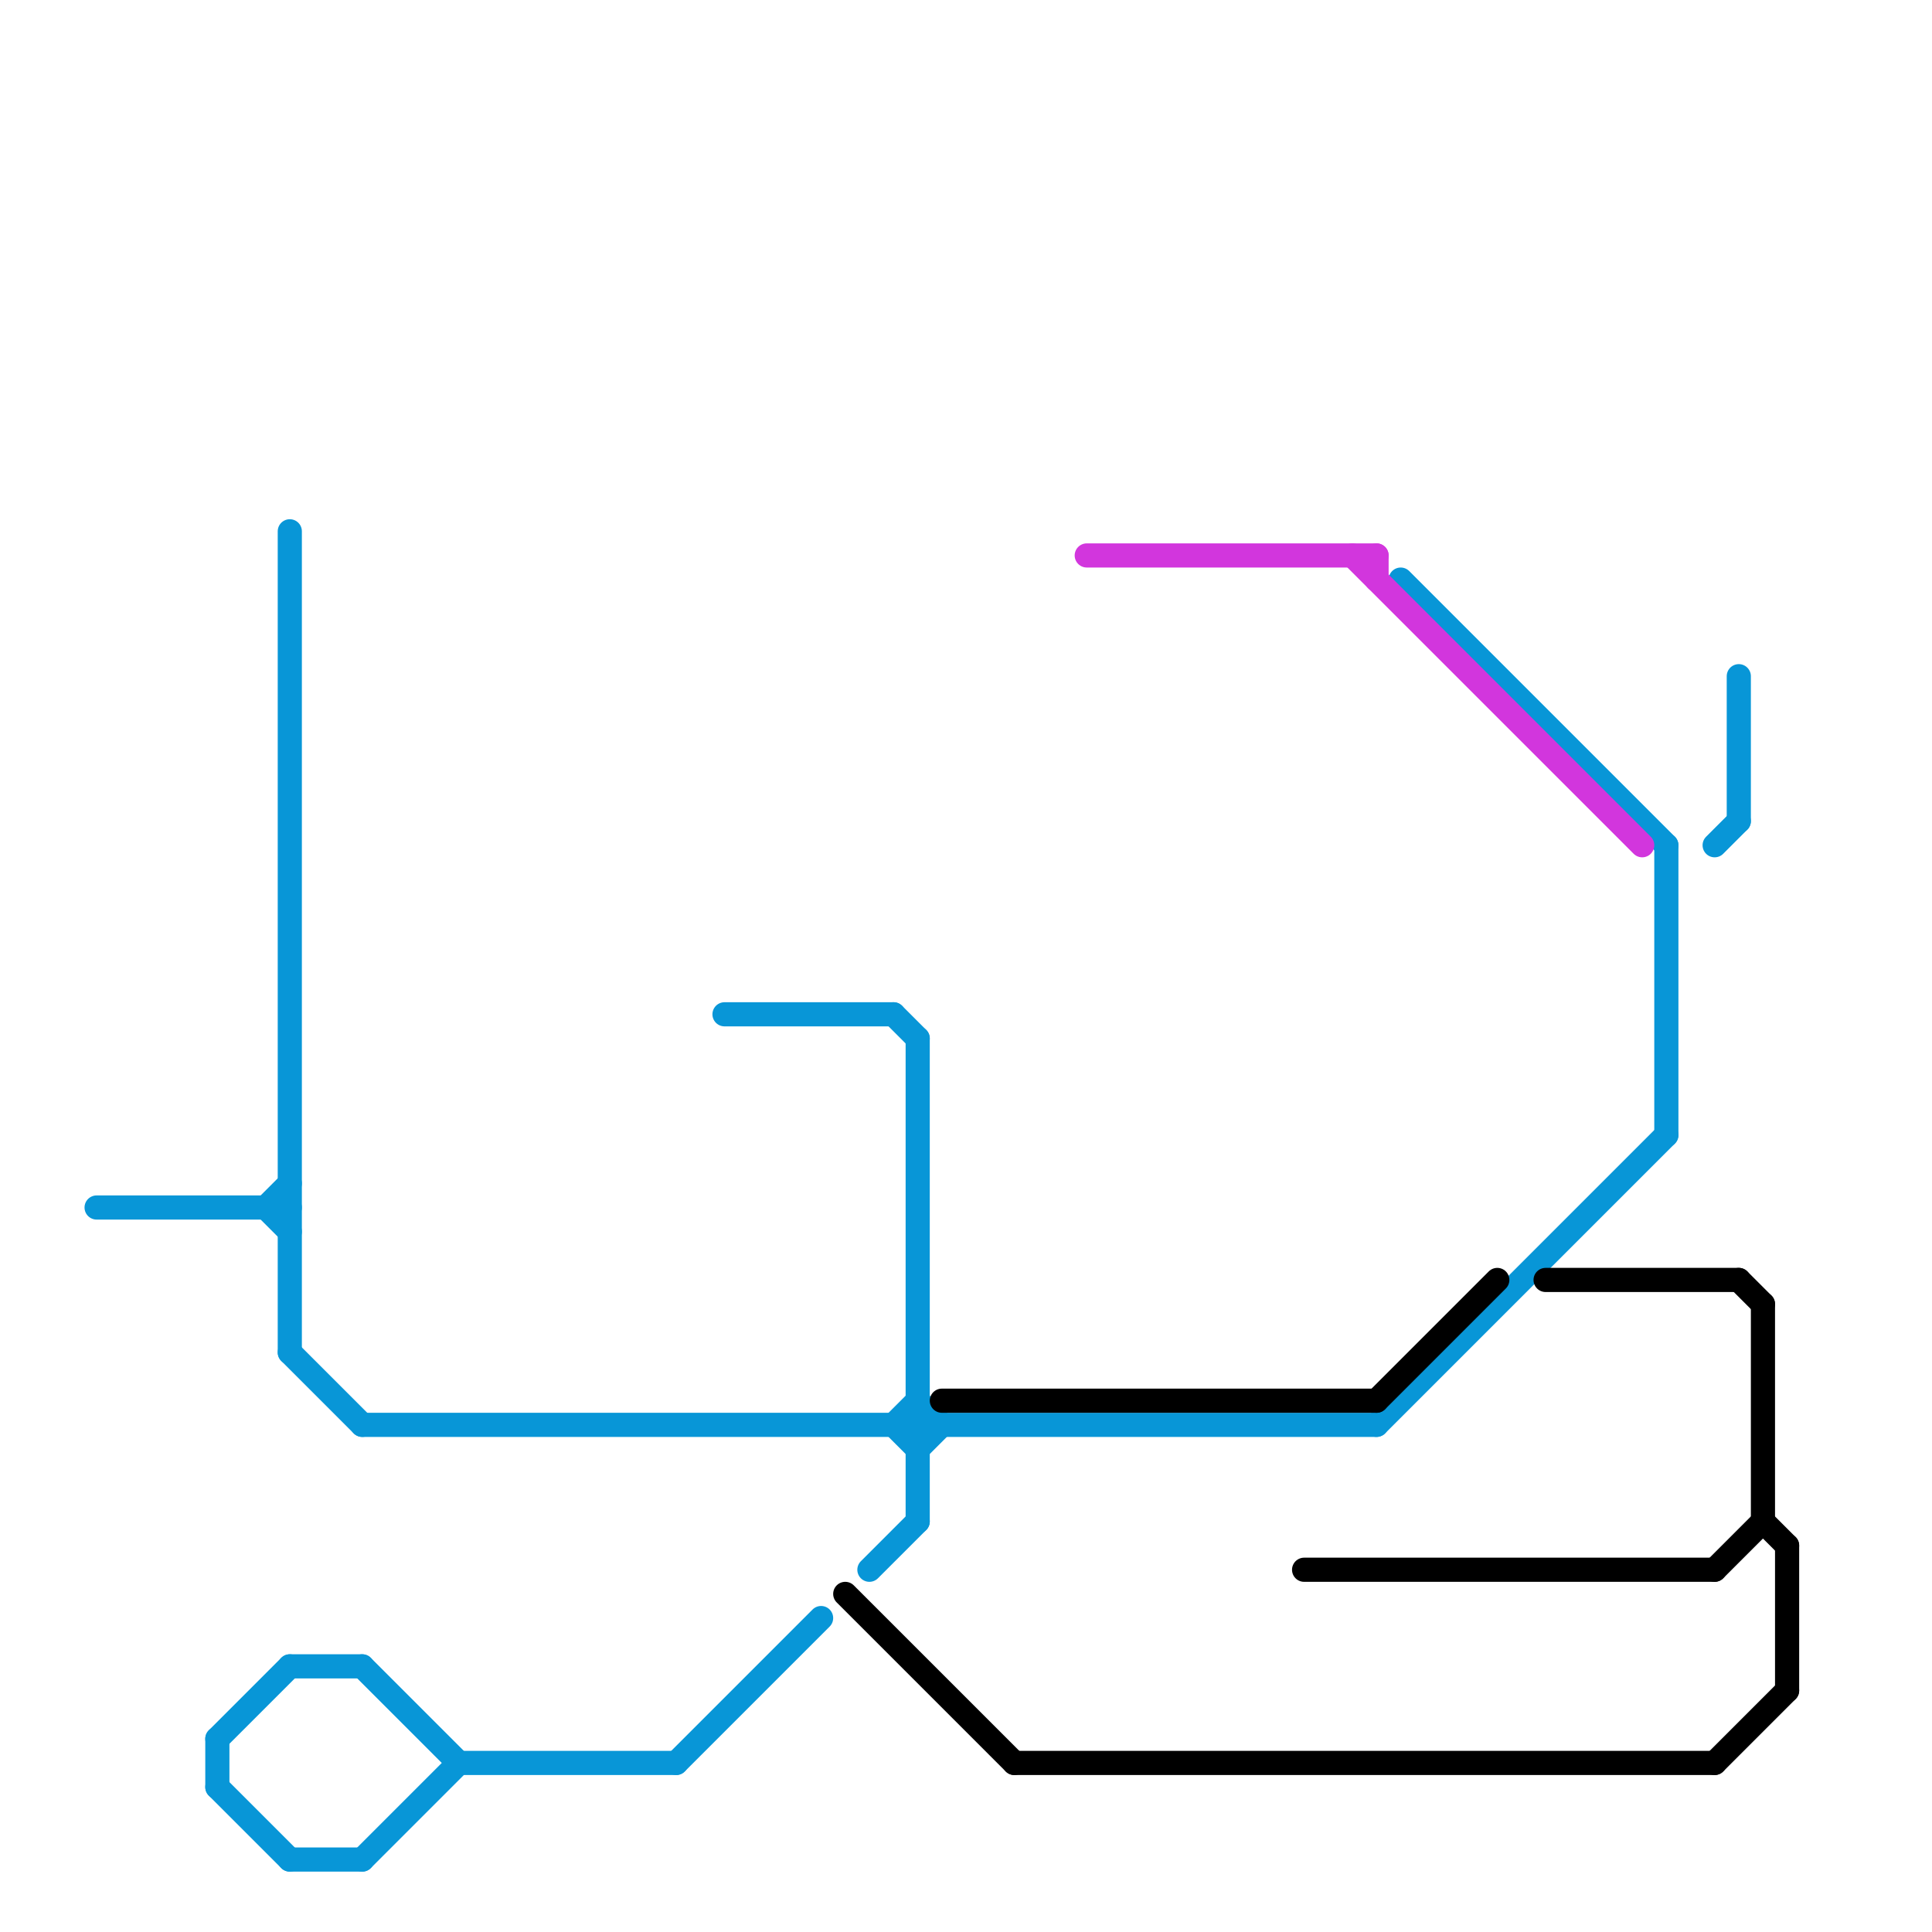 
<svg version="1.1" xmlns="http://www.w3.org/2000/svg" viewBox="0 0 80 80">
<style>text { font: 1px Helvetica; font-weight: 600; white-space: pre; dominant-baseline: central; } line { stroke-width: 1; fill: none; stroke-linecap: round; stroke-linejoin: round; } .c0 { stroke: #0896d7 } .c1 { stroke: #000000 } .c2 { stroke: #d236dd }</style><defs><g id="wm-xf"><circle r="1.2" fill="#000"/><circle r="0.9" fill="#fff"/><circle r="0.6" fill="#000"/><circle r="0.3" fill="#fff"/></g><g id="wm"><circle r="0.6" fill="#000"/><circle r="0.3" fill="#fff"/></g></defs><line class="c0" x1="15" y1="77" x2="19" y2="73"/><line class="c0" x1="58" y1="24" x2="69" y2="35"/><line class="c0" x1="12" y1="22" x2="12" y2="56"/><line class="c0" x1="12" y1="77" x2="15" y2="77"/><line class="c0" x1="12" y1="56" x2="15" y2="59"/><line class="c0" x1="28" y1="73" x2="34" y2="67"/><line class="c0" x1="36" y1="65" x2="38" y2="63"/><line class="c0" x1="37" y1="59" x2="38" y2="58"/><line class="c0" x1="38" y1="58" x2="39" y2="59"/><line class="c0" x1="9" y1="74" x2="12" y2="77"/><line class="c0" x1="38" y1="43" x2="38" y2="63"/><line class="c0" x1="15" y1="69" x2="19" y2="73"/><line class="c0" x1="69" y1="35" x2="69" y2="47"/><line class="c0" x1="11" y1="50" x2="12" y2="49"/><line class="c0" x1="4" y1="50" x2="12" y2="50"/><line class="c0" x1="12" y1="69" x2="15" y2="69"/><line class="c0" x1="37" y1="42" x2="38" y2="43"/><line class="c0" x1="37" y1="59" x2="38" y2="60"/><line class="c0" x1="9" y1="72" x2="9" y2="74"/><line class="c0" x1="72" y1="28" x2="72" y2="34"/><line class="c0" x1="57" y1="59" x2="69" y2="47"/><line class="c0" x1="19" y1="73" x2="28" y2="73"/><line class="c0" x1="30" y1="42" x2="37" y2="42"/><line class="c0" x1="9" y1="72" x2="12" y2="69"/><line class="c0" x1="15" y1="59" x2="57" y2="59"/><line class="c0" x1="11" y1="50" x2="12" y2="51"/><line class="c0" x1="71" y1="35" x2="72" y2="34"/><line class="c0" x1="38" y1="60" x2="39" y2="59"/><line class="c1" x1="42" y1="73" x2="71" y2="73"/><line class="c1" x1="54" y1="65" x2="71" y2="65"/><line class="c1" x1="71" y1="65" x2="73" y2="63"/><line class="c1" x1="39" y1="58" x2="57" y2="58"/><line class="c1" x1="71" y1="73" x2="74" y2="70"/><line class="c1" x1="72" y1="53" x2="73" y2="54"/><line class="c1" x1="35" y1="66" x2="42" y2="73"/><line class="c1" x1="73" y1="63" x2="74" y2="64"/><line class="c1" x1="74" y1="64" x2="74" y2="70"/><line class="c1" x1="64" y1="53" x2="72" y2="53"/><line class="c1" x1="57" y1="58" x2="62" y2="53"/><line class="c1" x1="73" y1="54" x2="73" y2="63"/><line class="c2" x1="45" y1="23" x2="57" y2="23"/><line class="c2" x1="57" y1="23" x2="57" y2="24"/><line class="c2" x1="56" y1="23" x2="68" y2="35"/>
</svg>
